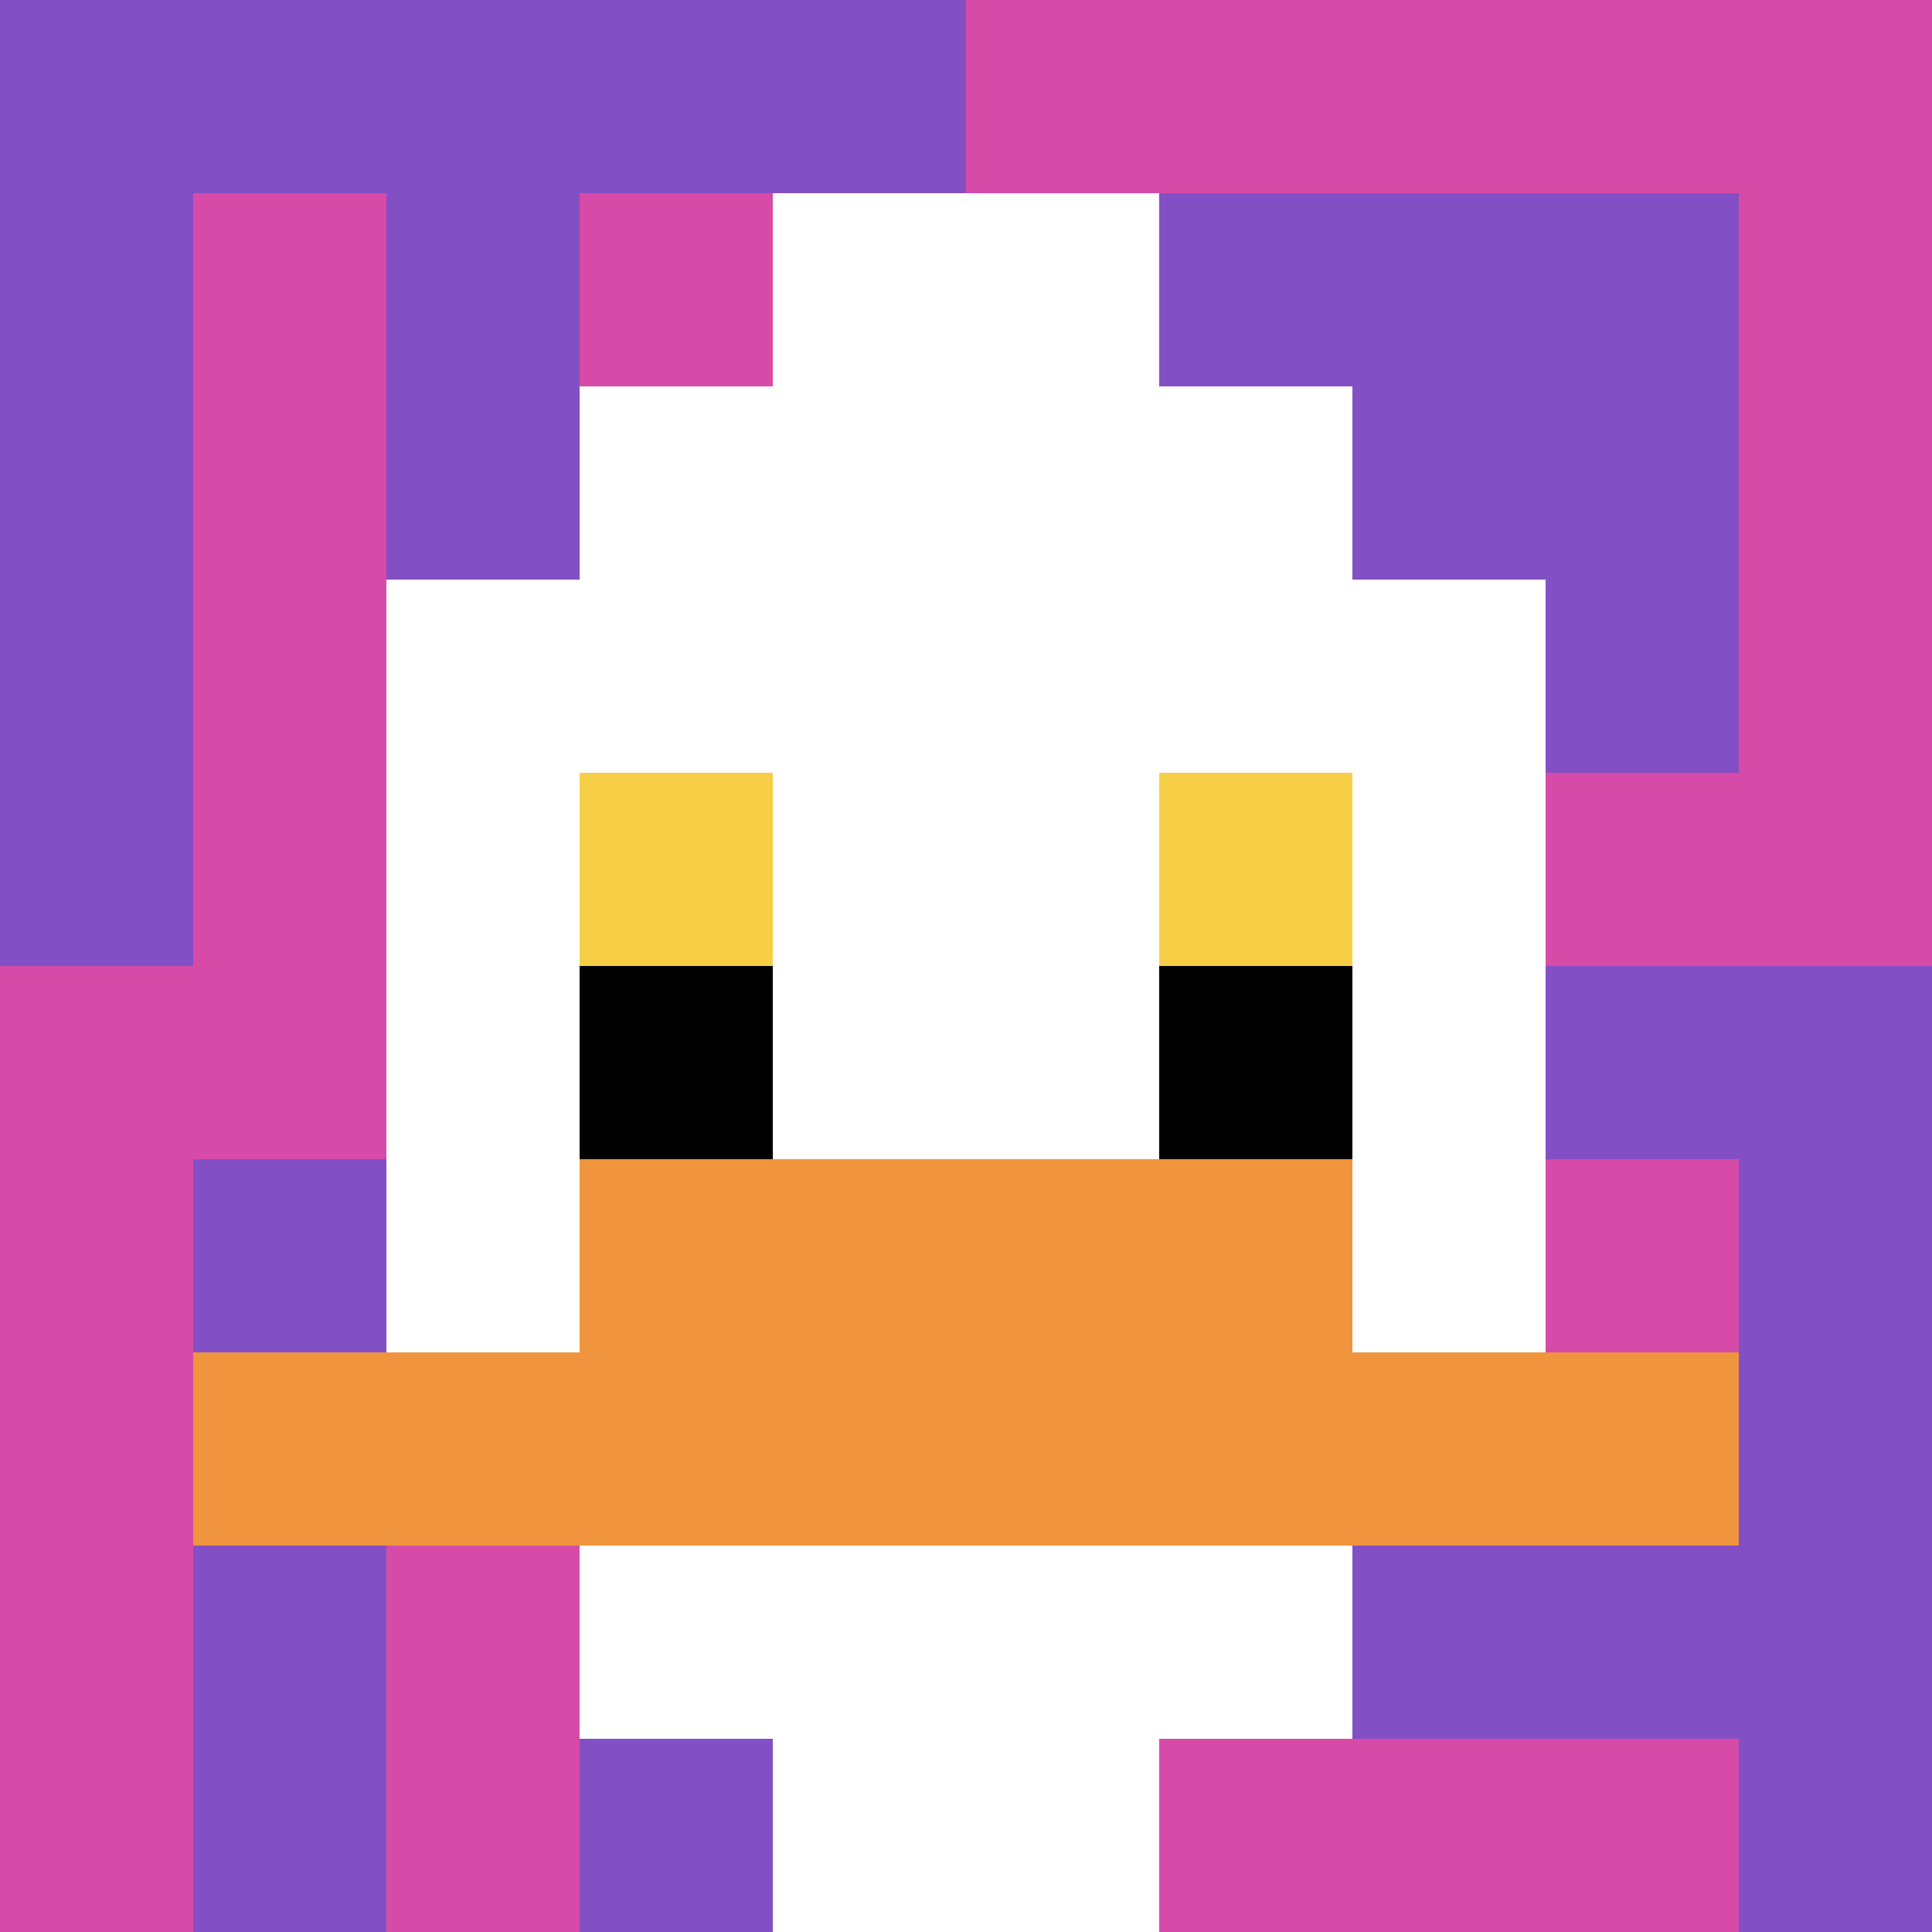 <svg xmlns="http://www.w3.org/2000/svg" version="1.1" width="942" height="942"><title>'goose-pfp-266838' by Dmitri Cherniak</title><desc>seed=266838
backgroundColor=#ffffff
padding=0
innerPadding=0
timeout=100
dimension=1
border=false
Save=function(){return n.handleSave()}
frame=2113

Rendered at Wed Oct 04 2023 03:47:11 GMT+0200 (中欧夏令时间)
Generated in &lt;1ms
</desc><defs></defs><rect width="100%" height="100%" fill="#ffffff"></rect><g><g id="0-0"><rect x="0" y="0" height="942" width="942" fill="#D74BA8"></rect><g><rect id="0-0-0-0-5-1" x="0" y="0" width="471" height="94.2" fill="#834FC4"></rect><rect id="0-0-0-0-1-5" x="0" y="0" width="94.2" height="471" fill="#834FC4"></rect><rect id="0-0-2-0-1-5" x="188.4" y="0" width="94.2" height="471" fill="#834FC4"></rect><rect id="0-0-4-0-1-5" x="376.8" y="0" width="94.2" height="471" fill="#834FC4"></rect><rect id="0-0-6-1-3-3" x="565.2" y="94.2" width="282.6" height="282.6" fill="#834FC4"></rect><rect id="0-0-1-6-1-4" x="94.2" y="565.2" width="94.2" height="376.8" fill="#834FC4"></rect><rect id="0-0-3-6-1-4" x="282.6" y="565.2" width="94.2" height="376.8" fill="#834FC4"></rect><rect id="0-0-5-5-5-1" x="471" y="471" width="471" height="94.2" fill="#834FC4"></rect><rect id="0-0-5-8-5-1" x="471" y="753.6" width="471" height="94.2" fill="#834FC4"></rect><rect id="0-0-5-5-1-5" x="471" y="471" width="94.2" height="471" fill="#834FC4"></rect><rect id="0-0-9-5-1-5" x="847.8" y="471" width="94.2" height="471" fill="#834FC4"></rect></g><g><rect id="0-0-3-2-4-7" x="282.6" y="188.4" width="376.8" height="659.4" fill="#ffffff"></rect><rect id="0-0-2-3-6-5" x="188.4" y="282.6" width="565.2" height="471" fill="#ffffff"></rect><rect id="0-0-4-8-2-2" x="376.8" y="753.6" width="188.4" height="188.4" fill="#ffffff"></rect><rect id="0-0-1-7-8-1" x="94.2" y="659.4" width="753.6" height="94.2" fill="#F0943E"></rect><rect id="0-0-3-6-4-2" x="282.6" y="565.2" width="376.8" height="188.4" fill="#F0943E"></rect><rect id="0-0-3-4-1-1" x="282.6" y="376.8" width="94.2" height="94.2" fill="#F7CF46"></rect><rect id="0-0-6-4-1-1" x="565.2" y="376.8" width="94.2" height="94.2" fill="#F7CF46"></rect><rect id="0-0-3-5-1-1" x="282.6" y="471" width="94.2" height="94.2" fill="#000000"></rect><rect id="0-0-6-5-1-1" x="565.2" y="471" width="94.2" height="94.2" fill="#000000"></rect><rect id="0-0-4-1-2-2" x="376.8" y="94.2" width="188.4" height="188.4" fill="#ffffff"></rect></g><rect x="0" y="0" stroke="white" stroke-width="0" height="942" width="942" fill="none"></rect></g></g></svg>